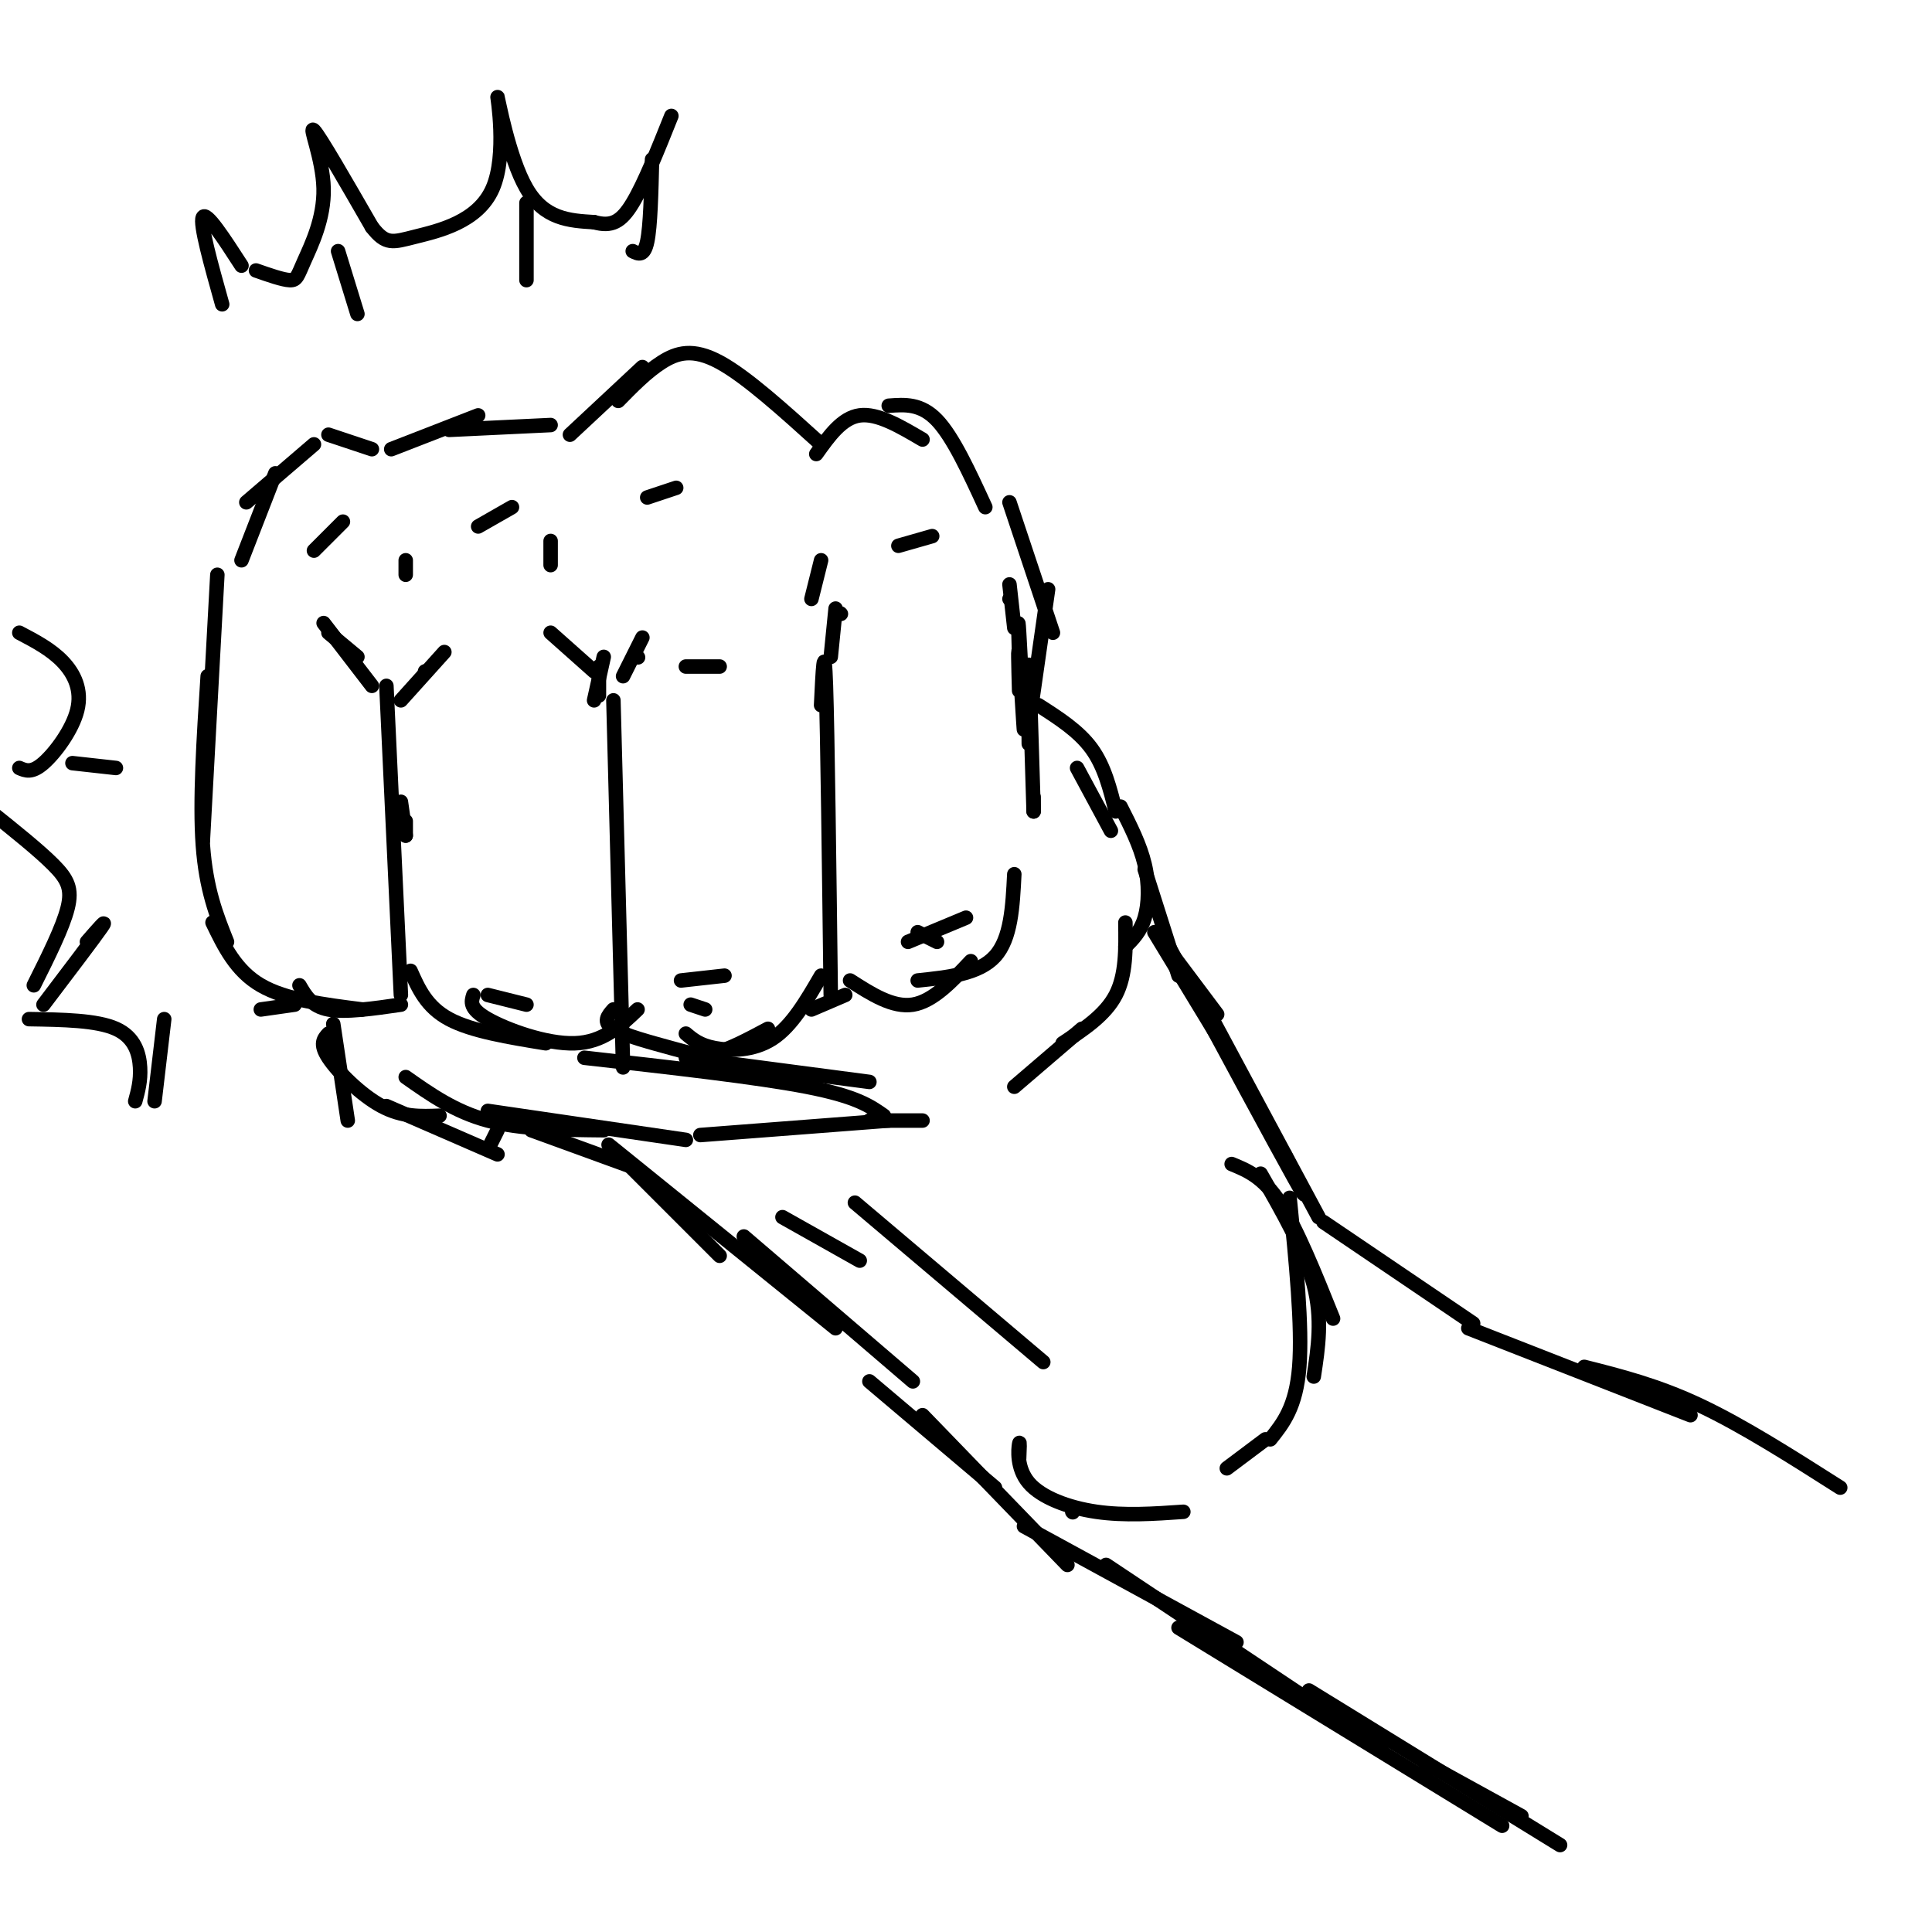 <svg viewBox='0 0 400 400' version='1.1' xmlns='http://www.w3.org/2000/svg' xmlns:xlink='http://www.w3.org/1999/xlink'><g fill='none' stroke='rgb(0,0,0)' stroke-width='3' stroke-linecap='round' stroke-linejoin='round'><path d='M45,119c0.000,0.000 -3.000,55.000 -3,55'/><path d='M43,140c-0.833,12.917 -1.667,25.833 -1,35c0.667,9.167 2.833,14.583 5,20'/><path d='M44,191c2.417,5.000 4.833,10.000 10,13c5.167,3.000 13.083,4.000 21,5'/><path d='M62,204c1.250,2.167 2.500,4.333 6,5c3.500,0.667 9.250,-0.167 15,-1'/><path d='M80,142c0.000,0.000 3.000,64.000 3,64'/><path d='M85,201c1.667,3.750 3.333,7.500 8,10c4.667,2.500 12.333,3.750 20,5'/><path d='M98,206c-0.444,1.400 -0.889,2.800 3,5c3.889,2.200 12.111,5.200 18,5c5.889,-0.200 9.444,-3.600 13,-7'/><path d='M127,145c0.000,0.000 2.000,76.000 2,76'/><path d='M127,209c-1.155,1.298 -2.310,2.595 0,4c2.310,1.405 8.083,2.917 12,4c3.917,1.083 5.976,1.738 9,1c3.024,-0.738 7.012,-2.869 11,-5'/><path d='M142,214c1.422,1.200 2.844,2.400 6,3c3.156,0.600 8.044,0.600 12,-2c3.956,-2.600 6.978,-7.800 10,-13'/><path d='M168,209c0.000,0.000 7.000,-3.000 7,-3'/><path d='M170,146c0.333,-7.000 0.667,-14.000 1,-4c0.333,10.000 0.667,37.000 1,64'/><path d='M176,203c4.417,2.833 8.833,5.667 13,5c4.167,-0.667 8.083,-4.833 12,-9'/><path d='M190,203c6.333,-0.667 12.667,-1.333 16,-5c3.333,-3.667 3.667,-10.333 4,-17'/><path d='M50,116c0.000,0.000 7.000,-18.000 7,-18'/><path d='M51,104c0.000,0.000 14.000,-12.000 14,-12'/><path d='M68,90c0.000,0.000 9.000,3.000 9,3'/><path d='M81,93c0.000,0.000 18.000,-7.000 18,-7'/><path d='M93,89c0.000,0.000 21.000,-1.000 21,-1'/><path d='M118,90c0.000,0.000 15.000,-14.000 15,-14'/><path d='M128,83c2.933,-3.000 5.867,-6.000 9,-8c3.133,-2.000 6.467,-3.000 12,0c5.533,3.000 13.267,10.000 21,17'/><path d='M169,94c2.667,-3.750 5.333,-7.500 9,-8c3.667,-0.500 8.333,2.250 13,5'/><path d='M184,84c3.333,-0.250 6.667,-0.500 10,3c3.333,3.500 6.667,10.750 10,18'/><path d='M121,219c17.833,2.000 35.667,4.000 46,6c10.333,2.000 13.167,4.000 16,6'/><path d='M142,219c0.000,0.000 38.000,5.000 38,5'/><path d='M69,212c0.000,0.000 3.000,20.000 3,20'/><path d='M68,214c-0.956,1.044 -1.911,2.089 0,5c1.911,2.911 6.689,7.689 11,10c4.311,2.311 8.156,2.156 12,2'/><path d='M84,223c5.083,3.583 10.167,7.167 17,9c6.833,1.833 15.417,1.917 24,2'/><path d='M101,230c0.000,0.000 41.000,6.000 41,6'/><path d='M145,235c0.000,0.000 39.000,-3.000 39,-3'/><path d='M180,232c0.000,0.000 11.000,0.000 11,0'/><path d='M232,167c2.022,3.978 4.044,7.956 5,12c0.956,4.044 0.844,8.156 0,11c-0.844,2.844 -2.422,4.422 -4,6'/><path d='M233,191c0.083,5.417 0.167,10.833 -2,15c-2.167,4.167 -6.583,7.083 -11,10'/><path d='M224,213c0.000,0.000 -14.000,12.000 -14,12'/><path d='M214,168c0.000,0.000 0.000,-3.000 0,-3'/><path d='M214,168c-0.417,-13.833 -0.833,-27.667 -1,-30c-0.167,-2.333 -0.083,6.833 0,16'/><path d='M211,143c-0.143,-5.280 -0.286,-10.560 0,-7c0.286,3.560 1.000,15.958 1,15c0.000,-0.958 -0.714,-15.274 -1,-20c-0.286,-4.726 -0.143,0.137 0,5'/><path d='M209,104c0.000,0.000 9.000,27.000 9,27'/><path d='M217,122c0.000,0.000 -4.000,28.000 -4,28'/><path d='M215,146c4.167,2.667 8.333,5.333 11,9c2.667,3.667 3.833,8.333 5,13'/><path d='M223,159c0.000,0.000 7.000,13.000 7,13'/><path d='M142,138c0.000,0.000 7.000,0.000 7,0'/><path d='M134,103c0.000,0.000 6.000,-2.000 6,-2'/><path d='M99,109c0.000,0.000 7.000,-4.000 7,-4'/><path d='M65,114c0.000,0.000 6.000,-6.000 6,-6'/><path d='M186,113c0.000,0.000 7.000,-2.000 7,-2'/><path d='M188,195c0.000,0.000 12.000,-5.000 12,-5'/><path d='M190,193c0.000,0.000 4.000,2.000 4,2'/><path d='M141,203c0.000,0.000 9.000,-1.000 9,-1'/><path d='M143,208c0.000,0.000 3.000,1.000 3,1'/><path d='M101,206c0.000,0.000 8.000,2.000 8,2'/><path d='M54,209c0.000,0.000 7.000,-1.000 7,-1'/><path d='M80,229c0.000,0.000 23.000,10.000 23,10'/><path d='M101,238c0.000,0.000 2.000,-4.000 2,-4'/><path d='M110,234c0.000,0.000 22.000,8.000 22,8'/><path d='M128,239c0.000,0.000 21.000,21.000 21,21'/><path d='M126,237c0.000,0.000 47.000,38.000 47,38'/><path d='M237,180c0.000,0.000 7.000,22.000 7,22'/><path d='M243,198c0.000,0.000 9.000,12.000 9,12'/><path d='M239,193c0.000,0.000 17.000,28.000 17,28'/><path d='M242,196c11.000,20.417 22.000,40.833 26,48c4.000,7.167 1.000,1.083 -2,-5'/><path d='M251,211c0.000,0.000 22.000,41.000 22,41'/><path d='M154,256c0.000,0.000 35.000,30.000 35,30'/><path d='M18,195c2.250,-2.583 4.500,-5.167 3,-3c-1.500,2.167 -6.750,9.083 -12,16'/><path d='M34,211c0.000,0.000 -2.000,17.000 -2,17'/><path d='M28,228c0.578,-2.111 1.156,-4.222 1,-7c-0.156,-2.778 -1.044,-6.222 -5,-8c-3.956,-1.778 -10.978,-1.889 -18,-2'/><path d='M7,204c3.000,-6.000 6.000,-12.000 7,-16c1.000,-4.000 0.000,-6.000 -3,-9c-3.000,-3.000 -8.000,-7.000 -13,-11'/><path d='M4,159c1.286,0.560 2.571,1.119 5,-1c2.429,-2.119 6.000,-6.917 7,-11c1.000,-4.083 -0.571,-7.452 -3,-10c-2.429,-2.548 -5.714,-4.274 -9,-6'/><path d='M15,158c0.000,0.000 9.000,1.000 9,1'/><path d='M53,56c2.775,0.971 5.550,1.943 7,2c1.450,0.057 1.574,-0.799 3,-4c1.426,-3.201 4.153,-8.746 4,-15c-0.153,-6.254 -3.187,-13.215 -2,-12c1.187,1.215 6.593,10.608 12,20'/><path d='M77,47c2.926,3.770 4.243,3.195 9,2c4.757,-1.195 12.956,-3.011 16,-10c3.044,-6.989 0.935,-19.151 1,-19c0.065,0.151 2.304,12.615 6,19c3.696,6.385 8.848,6.693 14,7'/><path d='M123,46c3.600,1.000 5.600,0.000 8,-4c2.400,-4.000 5.200,-11.000 8,-18'/><path d='M70,52c0.000,0.000 4.000,13.000 4,13'/><path d='M109,42c0.000,0.000 0.000,16.000 0,16'/><path d='M135,33c-0.167,6.917 -0.333,13.833 -1,17c-0.667,3.167 -1.833,2.583 -3,2'/><path d='M50,55c-3.667,-5.667 -7.333,-11.333 -8,-10c-0.667,1.333 1.667,9.667 4,18'/><path d='M177,249c0.000,0.000 39.000,33.000 39,33'/><path d='M162,252c0.000,0.000 16.000,9.000 16,9'/><path d='M274,253c0.000,0.000 31.000,21.000 31,21'/><path d='M180,286c0.000,0.000 26.000,22.000 26,22'/><path d='M191,293c0.000,0.000 30.000,31.000 30,31'/><path d='M304,275c0.000,0.000 46.000,18.000 46,18'/><path d='M328,283c7.583,1.917 15.167,3.833 24,8c8.833,4.167 18.917,10.583 29,17'/><path d='M212,316c0.000,0.000 44.000,24.000 44,24'/><path d='M229,324c0.000,0.000 57.000,38.000 57,38'/><path d='M244,337c0.000,0.000 67.000,41.000 67,41'/><path d='M271,350c0.000,0.000 52.000,32.000 52,32'/><path d='M295,365c0.000,0.000 20.000,11.000 20,11'/><path d='M254,304c0.000,0.000 8.000,-6.000 8,-6'/><path d='M255,241c3.250,1.333 6.500,2.667 10,8c3.500,5.333 7.250,14.667 11,24'/><path d='M261,243c4.583,8.000 9.167,16.000 11,23c1.833,7.000 0.917,13.000 0,19'/><path d='M267,248c1.333,13.333 2.667,26.667 2,35c-0.667,8.333 -3.333,11.667 -6,15'/><path d='M211,302c0.083,-1.994 0.167,-3.988 0,-3c-0.167,0.988 -0.583,4.958 2,8c2.583,3.042 8.167,5.155 14,6c5.833,0.845 11.917,0.423 18,0'/><path d='M222,313c0.000,0.000 0.100,0.100 0.1,0.1'/><path d='M77,142c0.000,0.000 -10.000,-13.000 -10,-13'/><path d='M74,136c0.000,0.000 -6.000,-5.000 -6,-5'/><path d='M83,145c0.000,0.000 9.000,-10.000 9,-10'/><path d='M88,139c0.000,0.000 0.100,0.100 0.1,0.1'/><path d='M123,145c0.000,0.000 2.000,-9.000 2,-9'/><path d='M124,144c0.000,0.000 0.000,-6.000 0,-6'/><path d='M123,139c0.000,0.000 -9.000,-8.000 -9,-8'/><path d='M129,140c0.000,0.000 4.000,-8.000 4,-8'/><path d='M132,136c0.000,0.000 0.100,0.100 0.1,0.1'/><path d='M172,136c0.000,0.000 1.000,-10.000 1,-10'/><path d='M174,127c0.000,0.000 0.100,0.100 0.1,0.1'/><path d='M210,130c0.000,0.000 -1.000,-9.000 -1,-9'/><path d='M209,124c0.000,0.000 0.100,0.100 0.1,0.1'/><path d='M168,124c0.000,0.000 2.000,-8.000 2,-8'/><path d='M114,117c0.000,0.000 0.000,-5.000 0,-5'/><path d='M84,119c0.000,0.000 0.000,-3.000 0,-3'/><path d='M84,170c0.000,0.000 0.000,3.000 0,3'/><path d='M83,166c0.000,0.000 1.000,7.000 1,7'/></g>
</svg>